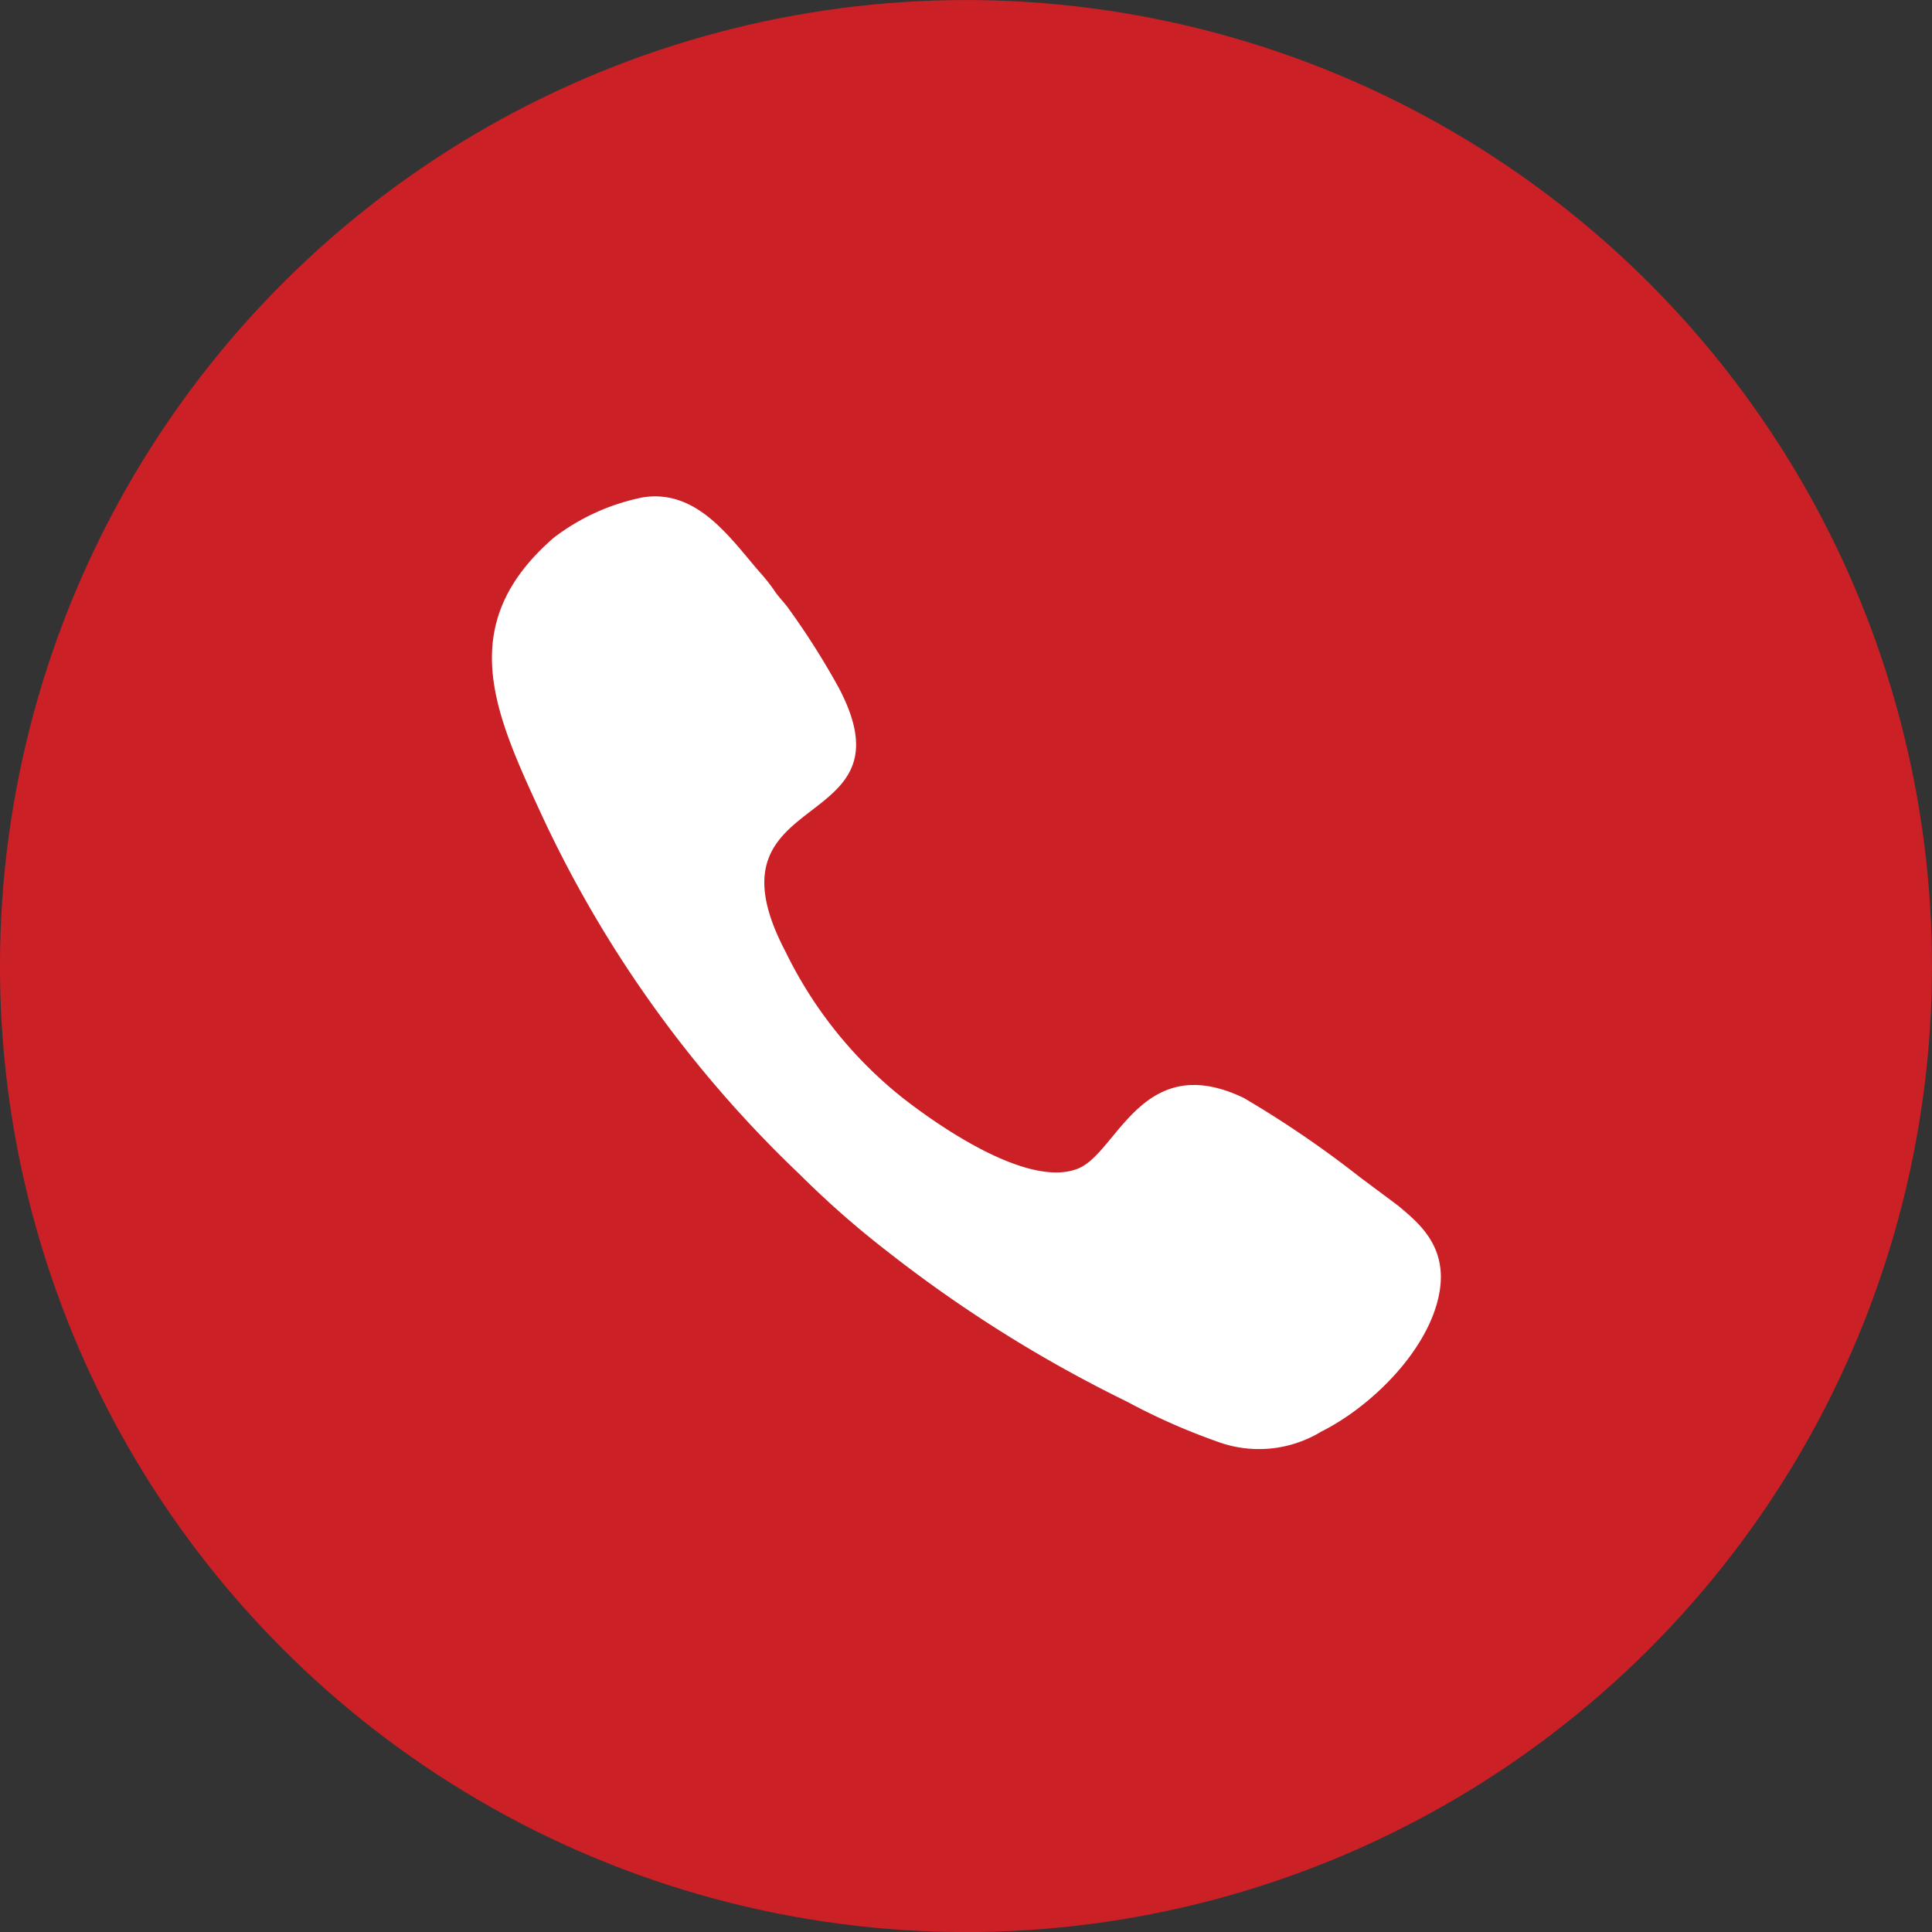 <svg id="Layer_1" data-name="Layer 1" xmlns="http://www.w3.org/2000/svg" width="80.54" height="80.54" viewBox="0 0 80.54 80.54">
  <rect x="0" y="0" width="80.54" height="80.54" fill="#333333" stroke="none"/>
  <defs>
    <style>
      .cls-1 {
        fill: #ca2026;
      }

      .cls-2 {
        fill: #fff;
        fill-rule: evenodd;
      }
    </style>
  </defs>
  <g>
    <circle class="cls-1" cx="44.19" cy="44.19" r="40.27" transform="translate(-12.89 73.13) rotate(-76.72)"/>
    <path class="cls-2" d="M30.74,24.65A9,9,0,0,0,27,26.34C22.79,30,24.57,33.71,26.55,38A49.41,49.41,0,0,0,37.26,52.88a38.74,38.74,0,0,0,3.64,3.2,55.89,55.89,0,0,0,10,6.27A26.5,26.5,0,0,0,54.62,64,5,5,0,0,0,59,63.6c2.12-1.06,4.52-3.44,4.93-5.82.33-1.93-.89-2.9-1.74-3.61L60.62,53a43.56,43.56,0,0,0-4.85-3.31c-4.18-2-5.23,2.15-6.83,2.91-2.19,1-6.37-2.1-7.5-3a17.65,17.65,0,0,1-4.77-6c-3.68-7,5.49-4.79,2.22-11a31.47,31.47,0,0,0-2.11-3.33c-.19-.26-.4-.46-.58-.73a7.57,7.57,0,0,0-.62-.78c-1.22-1.41-2.59-3.45-4.84-3.11Z" transform="translate(-3.92 -3.92)"/>
  </g>
</svg>
